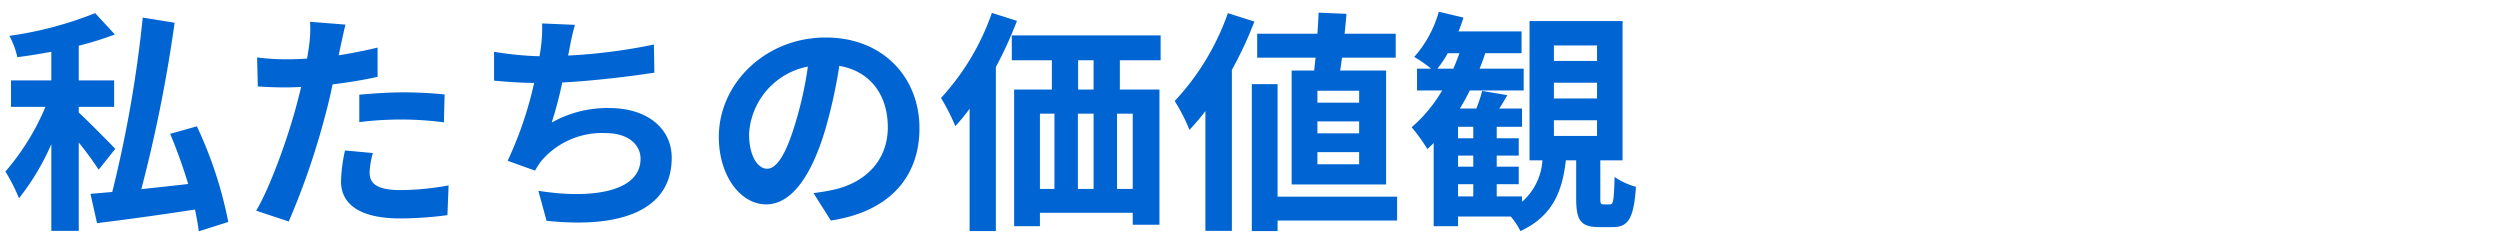<svg id="コンポーネント_20_1" data-name="コンポーネント 20 – 1" xmlns="http://www.w3.org/2000/svg" width="320" height="32" viewBox="0 0 320 32">
  <path id="パス_1335" data-name="パス 1335" d="M14.76,27.05c-.72-.75-3.63-3.69-4.68-4.65v-.72h4.53V18.29H10.08V13.85a40.039,40.039,0,0,0,4.62-1.44L12.18,9.68A47.166,47.166,0,0,1,1.2,12.59a10.386,10.386,0,0,1,1.02,2.73c1.41-.18,2.88-.42,4.35-.69v3.66H1.41v3.39H5.82A31,31,0,0,1,.69,29.96a21.571,21.571,0,0,1,1.74,3.42,31.1,31.1,0,0,0,4.14-6.93v11.1h3.51V26.24a42.848,42.848,0,0,1,2.55,3.48Zm14.46,9.36A52.336,52.336,0,0,0,25.2,24.17l-3.42.96a67.41,67.41,0,0,1,2.31,6.42c-2.04.24-4.08.45-6,.66a184.343,184.343,0,0,0,4.26-21.3l-4.08-.66a159.117,159.117,0,0,1-3.9,22.32c-1.02.09-1.98.18-2.79.24l.84,3.75c3.48-.42,8.07-1.05,12.54-1.74.21,1.02.39,1.98.48,2.79ZM45.99,23.63a43.648,43.648,0,0,1,5.73-.33,42.912,42.912,0,0,1,5.1.36l.09-3.57a51.579,51.579,0,0,0-5.22-.27c-1.92,0-4.05.15-5.7.3Zm2.34-9.54c-1.62.39-3.3.72-4.98.99l.24-1.14c.15-.66.42-1.98.63-2.79l-4.53-.36a15.424,15.424,0,0,1-.12,3q-.09.72-.27,1.71c-.9.06-1.77.09-2.64.09a29.248,29.248,0,0,1-3.75-.24L33,19.07c1.05.06,2.16.12,3.6.12.6,0,1.26-.03,1.95-.06-.21.84-.42,1.68-.63,2.46C36.81,25.76,34.56,32,32.79,34.97l4.17,1.38a95.815,95.815,0,0,0,4.71-13.74c.33-1.2.63-2.52.9-3.81,1.98-.24,3.99-.57,5.76-.96ZM44.16,27.26a20.391,20.391,0,0,0-.51,3.96c0,3,2.55,4.74,7.56,4.74a47.54,47.54,0,0,0,6.06-.42l.15-3.81a34.443,34.443,0,0,1-6.18.6c-3.18,0-3.93-.96-3.93-2.25a10.278,10.278,0,0,1,.42-2.49ZM83.7,13.7a71.478,71.478,0,0,1-10.98,1.41l.18-.9a31.054,31.054,0,0,1,.69-3.03L69.39,11a18.173,18.173,0,0,1-.15,3c-.03.36-.12.75-.18,1.2a42.015,42.015,0,0,1-5.82-.57v3.69c1.5.15,3.24.27,5.13.3a48.016,48.016,0,0,1-3.39,9.96l3.51,1.26a8.719,8.719,0,0,1,.84-1.29,10.193,10.193,0,0,1,8.22-3.51c2.88,0,4.44,1.5,4.44,3.27,0,4.38-6.57,5.16-13.08,4.11l1.05,3.84c9.6,1.02,16.02-1.38,16.02-8.07,0-3.78-3.18-6.36-7.98-6.36a14.446,14.446,0,0,0-7.38,1.86,52.426,52.426,0,0,0,1.35-5.13c3.99-.21,8.7-.78,11.79-1.26ZM98.19,29.6c-1.11,0-2.31-1.47-2.31-4.47a9.315,9.315,0,0,1,7.53-8.61,47.687,47.687,0,0,1-1.59,7.2C100.62,27.74,99.42,29.6,98.19,29.6Zm8.16,6.63c7.5-1.14,11.34-5.58,11.34-11.82,0-6.48-4.65-11.61-12-11.61-7.71,0-13.68,5.88-13.68,12.72,0,5.01,2.79,8.64,6.06,8.64,3.24,0,5.82-3.66,7.59-9.66a64.564,64.564,0,0,0,1.77-8.07c3.99.69,6.21,3.75,6.21,7.86,0,4.32-2.94,7.05-6.75,7.95-.78.18-1.62.33-2.76.48ZM126.96,9.65a31.144,31.144,0,0,1-6.51,10.89,27.155,27.155,0,0,1,1.83,3.6,23.278,23.278,0,0,0,1.83-2.22V37.58h3.36v-21a52.069,52.069,0,0,0,2.7-5.91Zm13.02,9.81H138V15.71h1.98Zm5.01,12.72h-2.01V22.55h2.01Zm-11.88-9.63h1.86v9.63h-1.86Zm6.87,0v9.63h-2.01V22.55Zm8.58-6.84V12.53H129.51v3.18h5.13v3.75h-4.83V36.95h3.3V35.24h11.88v1.53h3.42V19.46h-5.07V15.71Zm25.41,5.43h-5.34V19.61h5.34Zm0,3.93h-5.34V23.54h5.34Zm0,3.96h-5.34V27.47h5.34Zm-8.64-12V31.61h12.09V17.03h-5.88c.09-.51.15-1.08.24-1.65h6.87V12.32h-6.54c.09-.87.18-1.74.24-2.55l-3.57-.15c-.03.84-.09,1.77-.15,2.7h-7.71v3.06h7.47c-.06.57-.12,1.14-.18,1.65Zm-8.16-7.35a31.884,31.884,0,0,1-6.81,11.25,22.6,22.6,0,0,1,1.89,3.69,27.564,27.564,0,0,0,2.04-2.4V37.55h3.39V16.94a47.815,47.815,0,0,0,2.88-6.18Zm21.66,23.49h-15.3V18.77h-3.3V37.58h3.3V36.23h15.3Zm20.07-9.78h5.52V25.4H198.9Zm0-4.8h5.52V20.6H198.9Zm0-4.77h5.52V15.8H198.9ZM186.63,31.58h1.95v1.56h-1.95Zm1.95-5.88h-1.95V24.23h1.95Zm0,3.63h-1.95V27.92h1.95Zm-4.59-12.54a14.192,14.192,0,0,0,1.32-1.98h1.5c-.24.66-.51,1.35-.78,1.98Zm21.27,17.37c-.39,0-.42-.09-.42-.87V28.52h2.85V10.7H195.78V28.52h1.65a7.67,7.67,0,0,1-2.61,5.31v-.69h-3.24V31.58h2.82V29.33h-2.82V27.92h2.82V25.7h-2.82V24.23h3.24V21.89h-2.91c.33-.51.69-1.11,1.02-1.71l-3.21-.54a17.939,17.939,0,0,1-.75,2.25h-2.1c.45-.75.87-1.5,1.26-2.31h6.9V16.79h-5.64q.405-.99.72-1.98h4.65V12.02h-8.07a17.687,17.687,0,0,0,.63-1.77l-3.15-.75a14.824,14.824,0,0,1-3.15,5.79,15.782,15.782,0,0,1,2.16,1.5h-1.8v2.79h3.21a18.465,18.465,0,0,1-3.9,4.71,21,21,0,0,1,2.01,2.79c.27-.24.54-.51.81-.78V36.95h3.12V35.72h6.75a8.626,8.626,0,0,1,1.23,1.86c4.14-1.92,5.37-5.1,5.82-9.06h1.32v4.83c0,2.79.51,3.72,2.94,3.72h1.74c1.95,0,2.7-1.05,2.97-5.16a8.776,8.776,0,0,1-2.73-1.26c-.09,3.09-.18,3.51-.6,3.51Z" transform="translate(0 -8)" fill="#0064d2"/>
  <rect id="長方形_146101" data-name="長方形 146101" width="320" height="32" fill="none"/>
</svg>
